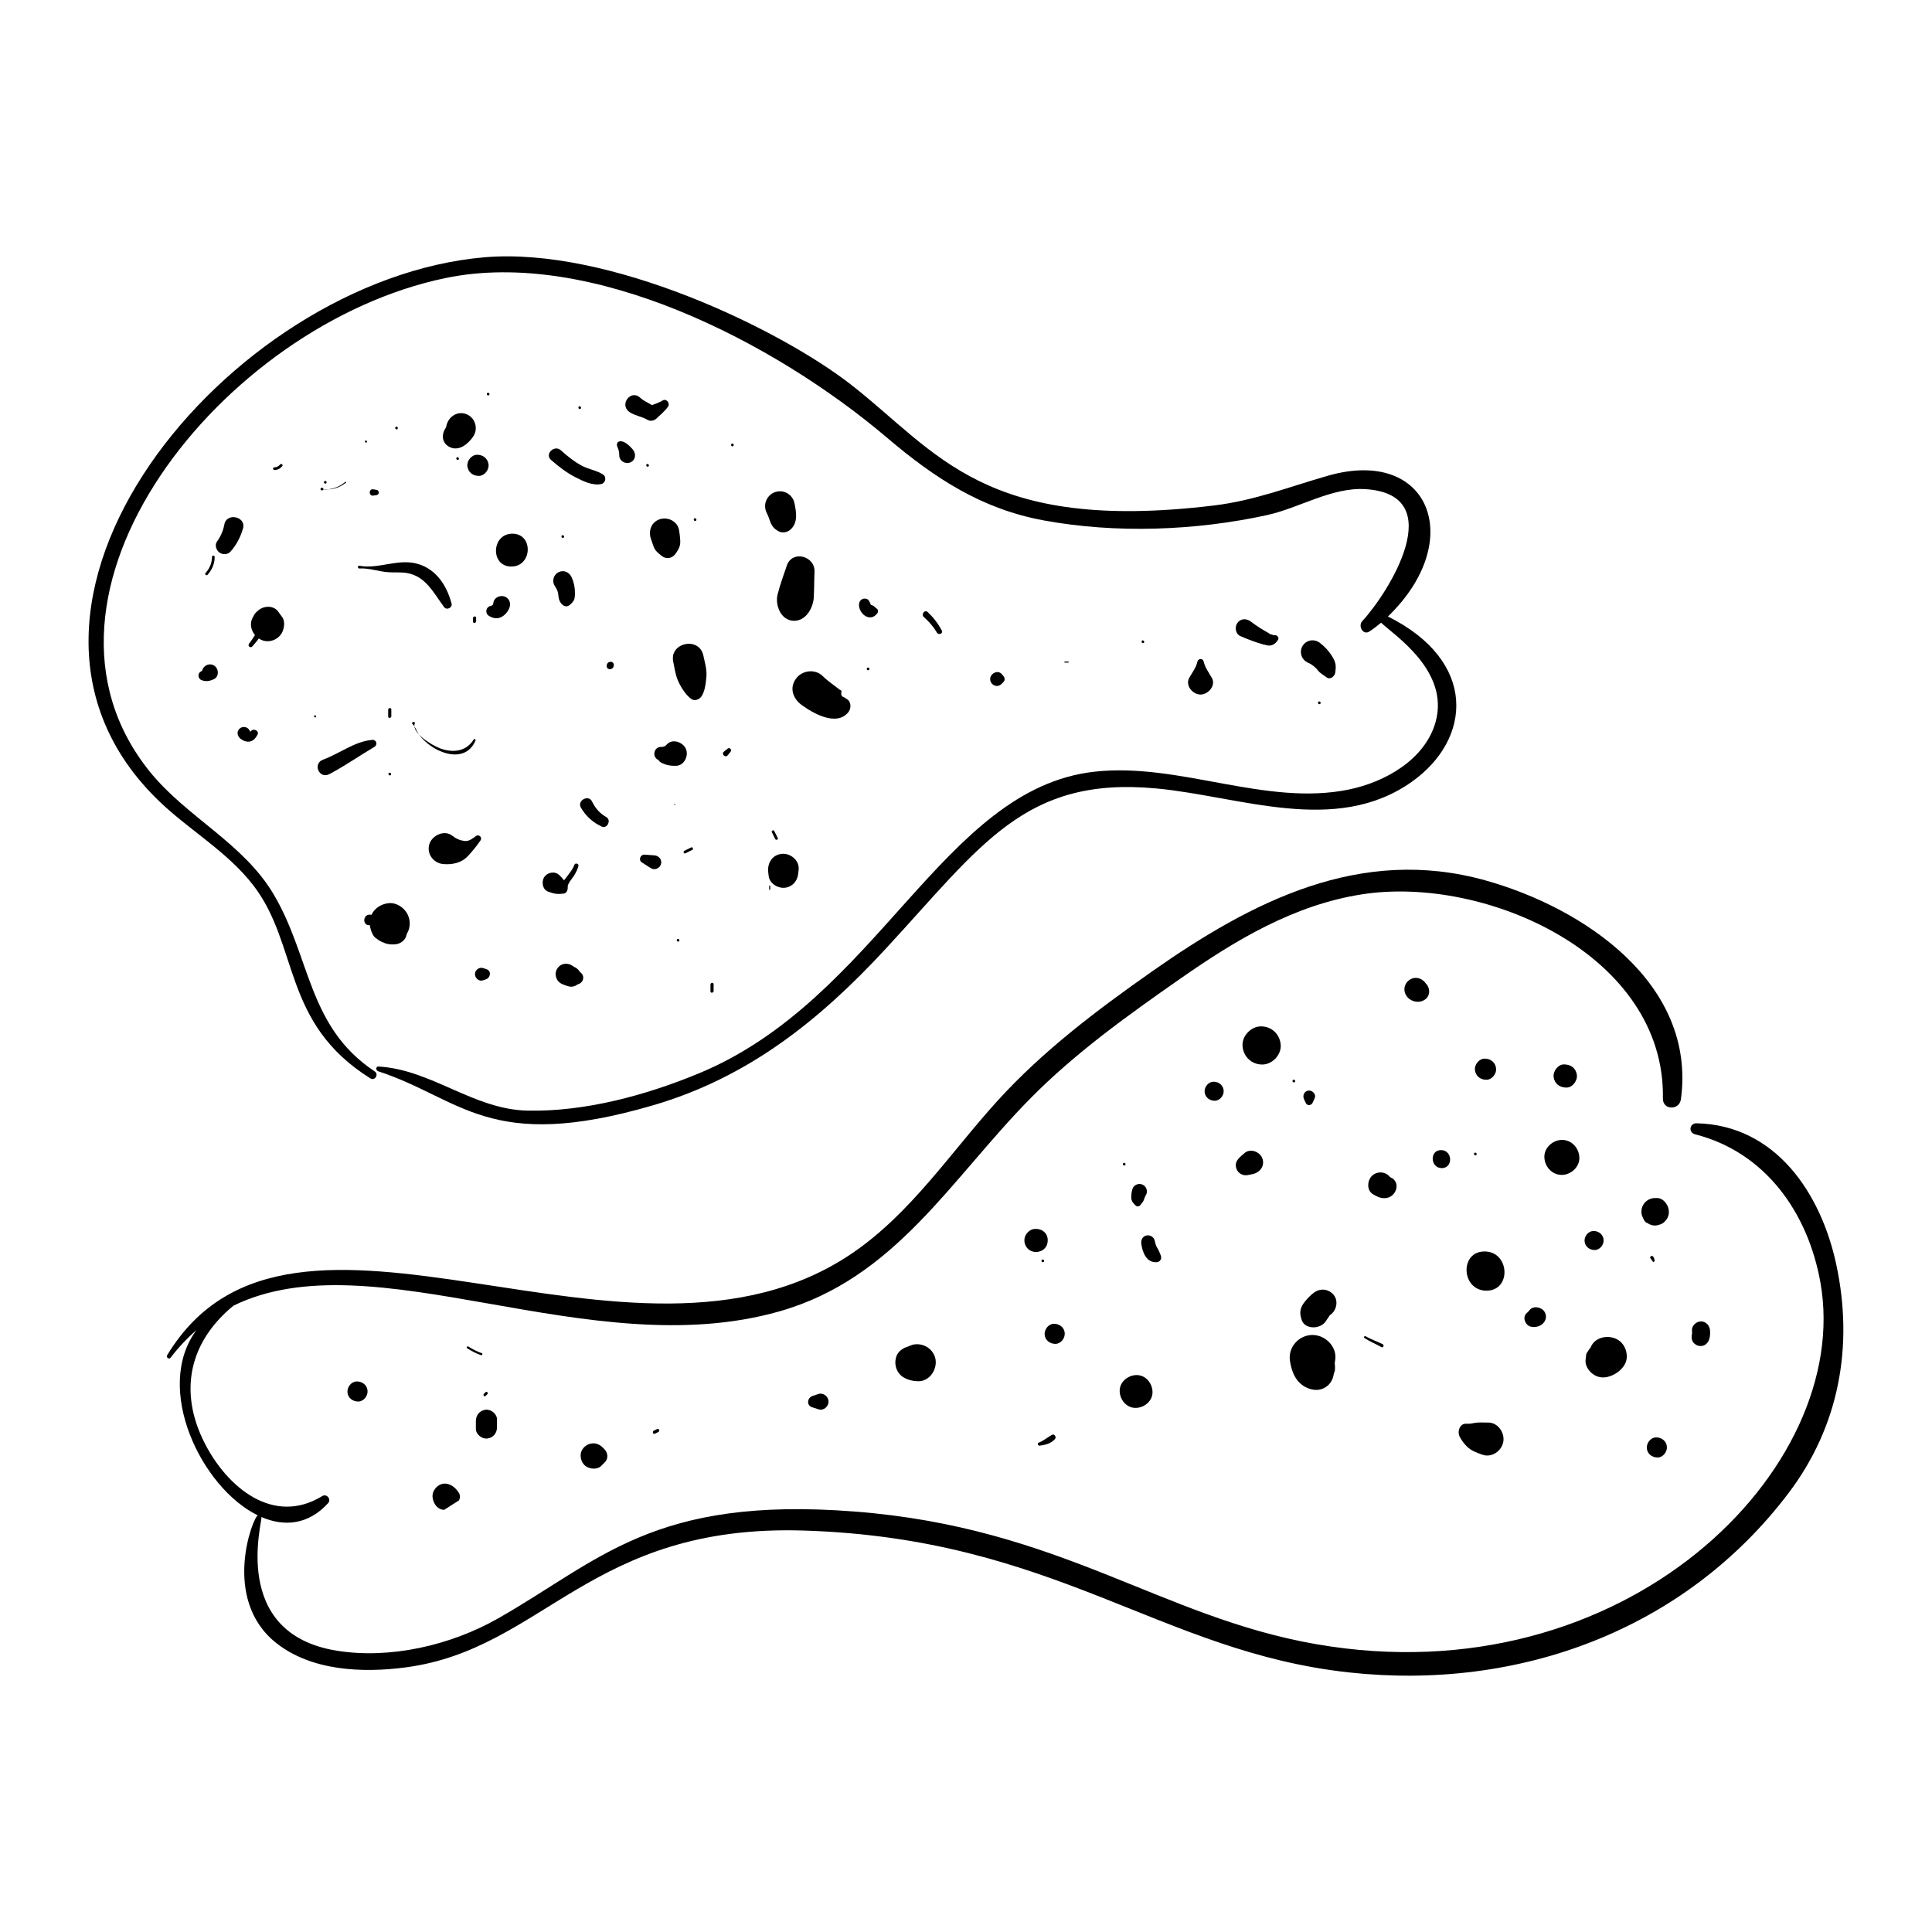 <?xml version="1.0" encoding="UTF-8"?>
<!-- Uploaded to: ICON Repo, www.iconrepo.com, Generator: ICON Repo Mixer Tools -->
<svg fill="#000000" width="800px" height="800px" version="1.1" viewBox="144 144 512 512" xmlns="http://www.w3.org/2000/svg">
 <g>
  <path d="m501.48 353.23c-22.105 4.535-44.934-7.238-67.434-4.723-40.328 4.512-57.289 60.367-105.03 80.027-14.016 5.773-29.98 10.102-45.203 9.793-14.352-0.293-25.445-10.887-39.52-11.688-0.766-0.043-0.719 1.047-0.098 1.25 22.148 7.211 29.352 21.754 72.898 9.02 25.125-7.348 44.047-22.461 61.57-41.41 25.539-27.617 36.902-45.84 71.867-42.543 22.102 2.082 47.41 12.477 67.551-1.73 16.055-11.328 17.508-32.02-6.266-43.848 20.844-20.09 11.121-45.051-15.926-37.301-10.305 2.953-19.383 6.57-30.168 7.879-60.926 7.383-73.277-14.125-96.09-31.941-19.098-14.914-64.414-36.676-97.309-33.828-67.754 5.863-139.92 92.676-86.023 144.25 7.996 7.652 17.945 13.277 24.781 22.117 12.27 15.867 7.531 36.516 31.082 51.23 1.191 0.746 2.305-1.082 1.141-1.855-17.789-11.77-16.906-30.238-26.789-46.93-8.062-13.613-23.105-20.449-32.859-32.559-37.785-46.906 19.211-118.49 78.438-130.76 38.512-7.977 86.992 16.836 117.06 42.383 12.574 10.688 25.051 18.848 41.508 21.863 19.086 3.5 40.113 2.723 59.074-1.41 8.535-1.859 17.246-7.469 26.168-6.887 22.461 1.473 6.051 27.484-0.883 34.965-1.188 1.281 0.188 3.871 1.898 2.75 1.027-0.676 2.062-1.461 3.086-2.324 3.418 3.281 18.223 12.758 14.441 26.32-2.801 10.012-13.461 15.934-22.969 17.887z"/>
  <path d="m593.63 441.68c-1.898-0.043-2.277 2.445-0.418 2.922 18.758 4.785 29.98 20.938 33.227 39.336 8.68 49.188-51.742 110.04-133.66 95.781-41.285-7.184-67.68-30.898-122.21-35.141-53.438-4.156-67.5 12.938-94.629 28.352-12.426 7.059-28.5 10.82-42.711 8.52-28.488-4.617-19.555-34.453-19.961-35.426 6.074 2.629 12.441 2.066 17.672-3.66 0.938-1.027-0.352-2.617-1.551-1.883-12.957 7.934-25.199-2.332-31.156-14.039-7.012-13.777-4.004-26.887 7.648-36.434 37-18.039 94.082 15.926 144.69 1.512 30.703-8.746 45.348-34.977 66.422-56.363 11.961-12.137 25.902-22.098 39.828-31.82 14.641-10.223 30.043-19.477 47.973-22.309 32.785-5.184 80.562 16.062 79.891 54.082-0.055 3.129 4.367 3.199 4.773 0.195 4.137-30.57-25.676-50.715-51.855-58.004-33.145-9.23-61.887 5.586-88.43 24.23-14.527 10.203-28.758 20.934-40.75 34.113-12.523 13.766-22.965 29.852-38.57 40.469-58.68 39.922-148.33-27.961-181.57 27.059-0.324 0.535 0.508 1.168 0.902 0.656 2.148-2.805 4.449-5.227 6.867-7.324-11.43 15.41 1.289 41.77 16.277 49.09-1.281 0.383-9.691 22.051 4.699 33.676 9.387 7.582 23.105 8.121 34.535 6.598 36.594-4.879 48.855-38.008 105.41-36.258 66.707 2.062 94.328 32.121 144.54 37.602 44.824 4.891 88.887-11.086 116.48-47.543 13.371-17.664 17.27-38.859 12.66-60.457-4.035-18.949-16.059-37.043-37.031-37.531z"/>
  <path d="m441.96 452.88c0.461 0 0.406-0.719-0.055-0.719-0.465 0.004-0.406 0.719 0.055 0.719z"/>
  <path d="m465.9 435.71c1.367 0 2.457-1.355 2.383-2.664-0.078-1.43-1.293-2.383-2.664-2.383-1.367 0-2.457 1.355-2.383 2.664 0.078 1.43 1.293 2.383 2.664 2.383z"/>
  <path d="m486.91 430.85c0.461 0 0.406-0.719-0.055-0.719-0.465 0.004-0.41 0.719 0.055 0.719z"/>
  <path d="m489.57 435.27c0.156 0.344 0.312 0.691 0.473 1.035 0.367 0.805 1.473 0.688 1.812-0.062 0.184-0.41 0.371-0.82 0.555-1.23 0.465-1.035-0.629-2.09-1.617-1.996-1.129 0.109-1.672 1.266-1.223 2.254z"/>
  <path d="m473.8 449.59c-1.152 1.02-2.629 1.996-2.238 3.762 0.207 0.93 0.824 1.656 1.73 1.965 0.898 0.309 1.793 0.008 2.691-0.176 1.938-0.398 3.32-2.238 2.527-4.219-0.688-1.738-3.195-2.676-4.711-1.332z"/>
  <path d="m444.08 459.19c-0.199 0.754-0.328 1.547-0.281 2.328 0.055 0.883 0.617 1.449 1.227 2.019 0.324 0.305 0.945 0.168 1.18-0.176 0.301-0.438 0.711-0.801 0.898-1.305 0.18-0.484 0.301-0.902 0.574-1.352 0.617-1.008 0.113-2.344-0.941-2.789-1.07-0.449-2.356 0.125-2.656 1.273z"/>
  <path d="m446.46 473.66c0.324 2.219 1.34 5.027 4.098 4.832 0.699-0.047 1.215-0.633 1.168-1.332-0.031-0.445-0.383-1.074-0.547-1.516-0.188-0.512-0.516-0.91-0.734-1.395-0.211-0.469-0.332-1.012-0.453-1.516-0.227-0.961-1.289-1.551-2.231-1.305-1.035 0.27-1.441 1.25-1.301 2.231z"/>
  <path d="m507.83 460.47c1.043 0.625 1.918 1.09 3.172 1.055 1.359-0.035 2.484-0.922 2.934-2.184 0.484-1.359-0.074-2.836-1.484-3.336-0.758-0.27-1.559-0.191-2.238 0.254 2.203 0.004 2.852-0.133 1.941-0.414-0.375-0.148-0.301-0.109 0.223 0.109-1.164-1.551-3.477-1.648-4.824-0.309-1.223 1.215-1.414 3.809 0.277 4.824z"/>
  <path d="m526.09 453.56c3.074 0 2.867-4.773-0.199-4.773-3.078 0-2.871 4.773 0.199 4.773z"/>
  <path d="m518 409.05c1.168 0.598 2.512 0.602 3.609-0.133 1.25-0.832 1.449-2.5 0.699-3.727-0.09-0.176-0.211-0.332-0.367-0.461-0.406-0.461-0.344-0.348 0.18 0.348-0.953-1.922-3.359-2.648-5-1.059-1.605 1.555-1.039 4.047 0.879 5.031z"/>
  <path d="m559.15 432.22c1.621 0 2.969-1.891 2.731-3.414-0.285-1.809-1.676-2.731-3.414-2.731-1.621 0-2.969 1.891-2.731 3.414 0.281 1.809 1.676 2.731 3.414 2.731z"/>
  <path d="m557.88 455.36c2.422 0 4.766-2.094 4.668-4.606-0.098-2.496-2.012-4.668-4.606-4.668-2.422 0-4.766 2.094-4.668 4.606 0.098 2.5 2.012 4.668 4.606 4.668z"/>
  <path d="m420.38 478.5c0.461 0 0.406-0.719-0.055-0.719-0.465 0-0.406 0.719 0.055 0.719z"/>
  <path d="m384.48 500.95c-0.309 0.18-0.234 0.156 0.23-0.062 0.344-0.195 0.719-0.277 1.121-0.258-1.941 0.168-3.918 1.195-4.418 3.262-0.473 1.957 0.262 4.055 2.031 5.113 1.211 0.727 2.336 0.965 3.75 1.035 3.238 0.16 5.473-3.43 4.609-6.324-0.914-3.051-4.606-4.445-7.324-2.766z"/>
  <path d="m360.88 513.43c-0.52 0.172-1.039 0.344-1.559 0.52-1.387 0.461-1.664 2.473-0.121 2.977 0.578 0.191 1.16 0.379 1.738 0.566 1.32 0.43 2.656-0.766 2.637-2.07-0.02-1.324-1.387-2.426-2.695-1.992z"/>
  <path d="m238.93 515.42c1.441 0 2.57-1.48 2.477-2.848-0.105-1.523-1.402-2.477-2.848-2.477-1.441 0-2.57 1.48-2.477 2.848 0.105 1.523 1.398 2.477 2.848 2.477z"/>
  <path d="m267.79 501.29c1.148 0.758 2.363 1.371 3.656 1.836 0.34 0.121 0.578-0.387 0.234-0.512-1.246-0.449-2.426-1.031-3.535-1.758-0.297-0.195-0.656 0.234-0.355 0.434z"/>
  <path d="m272.64 512.97c-0.133 0.133-0.266 0.27-0.398 0.402-0.324 0.324 0.113 0.895 0.441 0.57 0.164-0.168 0.332-0.332 0.5-0.496 0.324-0.324-0.219-0.805-0.543-0.477z"/>
  <path d="m270.11 520.63v2.023c0 1.473 1.613 2.75 3.035 2.566 1.617-0.207 2.566-1.457 2.566-3.035v-2.023c0-1.473-1.613-2.75-3.035-2.566-1.613 0.211-2.566 1.457-2.566 3.035z"/>
  <path d="m261.71 544.12c1.301-0.832 2.606-1.664 3.906-2.496 0.363-0.578 0.359-1.406 0-1.984-1.441-2.324-3.856-3.234-5.707-1.734-0.656 0.531-1.215 1.465-1.277 2.32-0.125 1.711 1.113 3.894 3.078 3.894z"/>
  <path d="m303.32 532.49c0.34-0.344 0.684-0.684 1.02-1.031 0.926-0.969 0.746-2.465-0.141-3.375-0.109-0.105-0.215-0.219-0.316-0.328-0.938-1.008-2.184-1.512-3.551-1.129-1.23 0.344-2.328 1.449-2.441 2.777-0.102 1.188 0.344 2.398 1.312 3.129 1.07 0.809 3.086 1 4.117-0.043z"/>
  <path d="m317.57 523.94c0.301-0.148 0.598-0.301 0.898-0.449 0.48-0.242 0.176-1.027-0.312-0.785-0.301 0.148-0.598 0.301-0.898 0.449-0.48 0.242-0.176 1.027 0.312 0.785z"/>
  <path d="m419.5 527.11c1.543-0.172 3.078-0.574 4.106-1.789 0.43-0.512-0.219-1.43-0.836-1.07-1.18 0.684-2.184 1.551-3.473 2.051-0.449 0.172-0.27 0.859 0.203 0.809z"/>
  <path d="m423.69 500.14c1.441 0 2.57-1.48 2.477-2.848-0.105-1.523-1.402-2.477-2.848-2.477-1.441 0-2.57 1.48-2.477 2.848 0.105 1.523 1.398 2.477 2.848 2.477z"/>
  <path d="m421.61 473.24c0.008-0.051 0.012-0.105 0.02-0.156 0.246-1.988-1.188-3.426-3.137-3.406-0.094 0-0.188 0-0.281 0.004-1.031 0.012-2.082 0.918-2.484 1.816-0.508 1.141-0.234 2.5 0.621 3.383 1.672 1.727 4.949 0.879 5.262-1.641z"/>
  <path d="m581.47 477.57c0.145 0.199 0.289 0.398 0.434 0.602 0.066 0.273 0.543 0.367 0.559 0.016 0.016-0.492-0.074-0.809-0.387-1.195-0.402-0.492-1.09 0.234-0.605 0.578z"/>
  <path d="m592.39 496.68c0.051 0.496 0.051 0.633-0.039 1.125-0.145 0.781 0.027 1.762 0.703 2.281 0.551 0.422 0.898 0.637 1.703 0.625 1.098-0.016 1.914-0.844 2.215-1.832 0.23-0.758 0.27-1.613 0.191-2.402-0.133-1.281-1.141-2.344-2.488-2.285-1.234 0.055-2.418 1.199-2.285 2.488z"/>
  <path d="m565.57 500.98c-0.082 0.199-0.52 1.109 0.105 0.035-0.051 0.043-0.098 0.086-0.148 0.133-0.535 0.543-0.91 1.176-1.125 1.902l2.344-1.312c-0.23-0.035-0.461-0.066-0.691-0.102-0.871-0.125-1.754 0.809-1.73 1.641-0.043 0.367-0.09 0.734-0.133 1.102-0.172 1.426 0.785 2.879 1.852 3.691 1.18 0.898 2.547 1.16 3.996 0.82 0.984-0.23 1.945-0.707 2.758-1.316 1.391-1.043 2.461-2.598 2.312-4.426-0.109-1.359-0.625-2.633-1.652-3.566-2.269-2.059-6.606-1.648-7.887 1.398z"/>
  <path d="m549.28 491.29c-0.18 0.258-0.398 0.445-0.656 0.66-1.293 1.074-0.426 3.285 1.047 3.629 0.781 0.184 1.566 0.109 2.305-0.211 1.48-0.637 2.254-2.359 1.301-3.793-0.824-1.238-3.047-1.648-3.996-0.285z"/>
  <path d="m537.93 486.04c6.707 0 6.164-10.387-0.504-10.387-6.707 0-6.168 10.387 0.504 10.387z"/>
  <path d="m566.59 475.27c1.367 0 2.457-1.355 2.383-2.664-0.078-1.43-1.293-2.383-2.664-2.383-1.367 0-2.457 1.355-2.383 2.664 0.078 1.43 1.293 2.383 2.664 2.383z"/>
  <path d="m580.51 468.08c1.086 0.73 2.148 0.891 3.191 0.484 0.477-0.102 0.898-0.32 1.27-0.652 0.676-0.562 1.242-1.539 1.293-2.43 0.105-1.809-1.215-4.008-3.258-4.008 0.867 1.918 1.734 3.836 2.598 5.754 0.297-0.387 0.48-0.812 0.551-1.285 0.156-0.656 0.133-1.266-0.066-1.906-0.488-1.578-1.922-2.602-3.57-2.547-1.449 0.047-2.773 0.938-3.301 2.32-0.227 0.594-0.262 1.273-0.188 1.902 0.047 0.395 0.824 2.414 1.48 2.367z"/>
  <path d="m583.27 530.25c1.441 0 2.57-1.48 2.477-2.848-0.105-1.523-1.402-2.477-2.848-2.477-1.441 0-2.57 1.48-2.477 2.848 0.105 1.523 1.398 2.477 2.848 2.477z"/>
  <path d="m538.28 520.99c-1.137 0.031-2.312-0.117-3.426 0.094-0.738 0.141-1.422 0.277-2.18 0.215-1.848-0.148-2.543 2.09-1.844 3.438 0.48 0.926 1.098 1.762 1.828 2.512 1.176 1.207 2.648 1.723 4.215 2.266 2.481 0.859 5.113-1.004 5.523-3.465 0.398-2.418-1.473-5.137-4.117-5.059z"/>
  <path d="m510.43 500.23c-1.5-0.75-3.098-1.273-4.551-2.117-0.273-0.16-0.562 0.297-0.297 0.473 1.43 0.941 3.023 1.566 4.504 2.418 0.465 0.266 0.832-0.527 0.344-0.773z"/>
  <path d="m492.19 486.58c-0.875 0.652-1.641 1.441-2.328 2.289-0.242 0.297-0.473 0.609-0.664 0.938-0.809 1.379-0.715 2.547-0.238 3.992 0.605 1.832 2.828 2.285 4.426 1.758 1.793-0.59 1.984-1.602 2.859-2.738 0.129-0.168 0.422-0.719 0.004-0.051 0.137-0.223 0.43-0.41 0.621-0.578 1.438-1.254 1.816-3.664 0.465-5.144-1.395-1.531-3.5-1.688-5.144-0.465z"/>
  <path d="m485.84 504.56c0.414 2.961 1.602 5.926 4.523 7.215 1.625 0.719 3.316 0.844 4.891-0.129 1.562-0.965 2.144-2.469 2.305-4.211-0.008 0.211-0.012 0.418-0.02 0.629 0.027-0.109 0.051-0.219 0.078-0.328 0.227-0.613 0.188-1.309 0.145-1.953-0.031-0.488-0.078-0.969-0.074-1.461-0.008 0.504-0.02 1.012-0.027 1.516 0.027-0.438 0.082-0.859 0.16-1.289 0.652-3.59-2.574-6.769-6-6.766-3.555 0-6.484 3.164-5.981 6.777z"/>
  <path d="m444.93 517.11c2.273 0 4.527-1.797 4.5-4.203-0.023-2.293-1.77-4.5-4.203-4.5-2.273 0-4.527 1.797-4.5 4.203 0.023 2.293 1.766 4.5 4.203 4.5z"/>
  <path d="m478.52 426.11c2.644 0 5.094-2.574 4.879-5.231-0.227-2.812-2.398-4.879-5.231-4.879-2.644 0-5.094 2.574-4.879 5.231 0.223 2.812 2.398 4.879 5.231 4.879z"/>
  <path d="m535.01 450.18c0.461 0 0.406-0.719-0.055-0.719-0.465 0-0.406 0.719 0.055 0.719z"/>
  <path d="m537.91 430.15c1.473 0 2.75-1.613 2.566-3.035-0.207-1.617-1.457-2.566-3.035-2.566-1.473 0-2.75 1.613-2.566 3.035 0.211 1.617 1.457 2.566 3.035 2.566z"/>
  <path d="m218.73 307.47c-0.328-0.453-0.652-0.91-0.98-1.363-1.43-1.988-4.551-1.547-5.863 0.254-0.23 0.309-0.457 0.621-0.684 0.938-1.957 2.719 0.469 6.527 3.562 6.633 1.555 0.051 3.047-0.754 3.859-2.074 0.699-1.141 1.047-3.254 0.105-4.387z"/>
  <path d="m242.93 275.34c0.289-0.047 0.578-0.09 0.867-0.137 0.789-0.125 0.766-1.27-0.016-1.391-0.297-0.047-0.594-0.094-0.895-0.141-1.188-0.188-1.215 1.867 0.043 1.668z"/>
  <path d="m291.03 299.28c0.324 0.48 0.594 0.965 0.766 1.523 0.199 0.637 0.16 1.301 0.332 1.938 0.246 0.93 1.098 2.156 2.211 1.914 0.641-0.141 1.371-0.973 1.68-1.469 0.34-0.543 0.332-1.402 0.344-2.031 0.031-1.391-0.273-2.805-0.828-4.074-0.605-1.383-2.047-2.156-3.5-1.445-1.328 0.645-1.863 2.379-1.004 3.644z"/>
  <path d="m247.32 349.49c0.461 0 0.406-0.719-0.055-0.719-0.465 0.004-0.406 0.719 0.055 0.719z"/>
  <path d="m239.22 294.65c2.516-0.148 5.086 0.793 7.594 0.988 1.711 0.133 3.445-0.066 5.144 0.242 4.93 0.902 6.984 5.32 9.75 9.027 0.66 0.887 2.242 0.141 1.961-0.938-1.223-4.711-4.027-9.121-8.969-10.535-5.25-1.5-10.363 1.457-15.441 0.5-0.508-0.094-0.57 0.746-0.039 0.715z"/>
  <path d="m253.34 335.91c0.609 0.461 1.066 1.855 1.516 2.504 0.516 0.75 1.145 1.438 1.812 2.051 1.543 1.418 3.445 2.547 5.465 3.117 3.414 0.961 6.461 0.043 7.883-3.332 0.145-0.344-0.324-0.535-0.512-0.234-2.031 3.269-5.695 3.543-9.02 2.254-1.695-0.656-7.449-3.926-6.586-6.473 0.305-0.895-1.18-0.355-0.559 0.113z"/>
  <path d="m231.3 349.14c4.082-2.144 7.934-4.859 11.91-7.203 0.961-0.566 0.559-1.961-0.582-1.863-4.633 0.41-8.719 3.66-13.008 5.238-2.848 1.047-1.051 5.262 1.68 3.828z"/>
  <path d="m261.42 372.98c2.363 0.219 4.809-0.262 6.496-2.031 1.219-1.273 2.43-2.781 3.422-4.231 0.543-0.797-0.426-1.73-1.203-1.16-0.934 0.684-1.863 1.461-3.055 1.309-1.203-0.152-2.238-0.605-3.18-1.363-2.082-1.676-5.32-0.18-6.09 2.125-0.852 2.527 1 5.113 3.609 5.352z"/>
  <path d="m289.26 380.29c1.609 0.59 2.41 0.73 4.086 0.527 0.852-0.102 1.164-1.02 1.102-1.738-0.082-0.934 1.273-2.328 1.738-3.121 0.465-0.793 0.879-1.59 1.105-2.481 0.156-0.613-0.859-0.891-1.074-0.297-0.355 0.992-1 1.84-1.633 2.672-0.656 0.859-1.223 1.809-2.231 2.258 0.652 0.207 1.309 0.414 1.961 0.621-0.566-1.172-1.176-1.949-2.125-2.844-1.168-1.102-3.109-0.723-3.953 0.547-0.797 1.195-0.504 3.297 1.023 3.856z"/>
  <path d="m274.77 303.64c-0.039 0.234-0.078 0.473-0.164 0.695 0.012-0.043 0.023-0.082 0.035-0.125-0.117 0.191-0.137 0.227-0.066 0.109 0.016-0.047 0.047-0.082 0.09-0.102 0.191-0.141 0.074-0.051-0.344 0.27-0.125 0.062-0.219 0.082-0.363 0.113-1.191 0.242-1.469 1.887-0.473 2.547 0.949 0.629 2.094 0.93 3.176 0.465 1.047-0.453 1.797-1.332 2.269-2.356 0.559-1.219 0.152-2.644-1.164-3.156-1.176-0.457-2.766 0.195-2.996 1.539z"/>
  <path d="m270.18 308.62v-0.898c0-0.539-0.836-0.438-0.836 0.098v0.898c-0.004 0.539 0.836 0.438 0.836-0.098z"/>
  <path d="m265.3 265.88c0.461 0 0.406-0.719-0.055-0.719-0.465 0-0.406 0.719 0.055 0.719z"/>
  <path d="m290.03 265.89c2.004 1.742 4.117 3.387 6.492 4.598 2 1.02 4.523 2.269 6.801 1.793 1.172-0.246 1.496-1.895 0.473-2.547-1.742-1.109-3.938-1.375-5.777-2.402-1.961-1.098-3.715-2.481-5.375-3.992-1.738-1.582-4.379 1.012-2.613 2.551z"/>
  <path d="m316.59 287.05c0.262 0.668 0.441 1.387 0.723 2.043 0.422 0.98 1.223 1.551 2.004 2.191 1.305 1.062 2.945 0.691 3.82-0.684 0.492-0.77 0.953-1.41 1.09-2.34 0.082-0.562 0.051-1.109 0-1.676-0.059-0.684-0.156-1.367-0.262-2.047-0.355-2.356-2.981-3.656-5.117-2.934-2.363 0.801-3.117 3.238-2.258 5.445z"/>
  <path d="m322.42 319.4c0.328 1.531 0.535 3.144 1.102 4.609 0.641 1.664 2.121 4.148 3.691 5.238 0.914 0.637 2.133 0.113 2.691-0.707 0.93-1.375 1.148-3.543 1.297-5.18 0.168-1.887-0.414-3.805-0.805-5.641-1.098-5.125-9.07-3.457-7.977 1.68z"/>
  <path d="m336.85 344.16c0.262-0.324 0.523-0.652 0.781-0.977 0.395-0.492-0.277-1.199-0.781-0.797-0.332 0.266-0.66 0.527-0.992 0.793-0.789 0.629 0.348 1.785 0.992 0.98z"/>
  <path d="m327.18 368.57c-0.609 0.301-1.215 0.605-1.82 0.906-0.414 0.207-0.133 0.871 0.281 0.664 0.621-0.309 1.242-0.617 1.859-0.934 0.359-0.184 0.047-0.816-0.32-0.637z"/>
  <path d="m297.95 358.04c1.316 2.254 3.16 3.926 5.527 5.016 1.441 0.664 2.594-1.719 1.219-2.504-1.719-0.98-2.945-2.348-3.793-4.133-0.922-1.957-4.055-0.27-2.953 1.621z"/>
  <path d="m348.54 364.53c0.301 0.609 0.605 1.215 0.906 1.82 0.207 0.414 0.871 0.133 0.664-0.281-0.309-0.621-0.617-1.242-0.934-1.859-0.18-0.359-0.816-0.043-0.637 0.32z"/>
  <path d="m374.08 321.62c0.461 0 0.406-0.719-0.055-0.719-0.465 0.004-0.406 0.719 0.055 0.719z"/>
  <path d="m371.65 304.53c0.238 2.469 3.144 4.406 4.879 1.949 0.254-0.359 0.211-0.922-0.176-1.18-0.438-0.293-0.875-0.941-1.469-0.934-0.277 0.004-0.141-0.105-0.031 0.02 0.102 0.113-0.098-0.168-0.117-0.219-0.32-0.77-0.508-1.488-1.52-1.531-1.09-0.043-1.66 0.914-1.566 1.895z"/>
  <path d="m388.84 307.55c1.371 1.168 2.535 2.543 3.453 4.094 0.445 0.758 1.723 0.262 1.289-0.555-0.973-1.852-2.219-3.461-3.738-4.894-0.777-0.73-1.836 0.645-1.004 1.355z"/>
  <path d="m409.78 324.9c0.086-0.098 0.172-0.199 0.254-0.297 0.316-0.387 0.234-1.008-0.062-1.371-0.148-0.184-0.297-0.367-0.449-0.547-1.121-1.355-3.324-0.098-3.106 1.492 0.098 0.715 0.574 1.328 1.289 1.535 0.879 0.254 1.523-0.195 2.074-0.812z"/>
  <path d="m426.21 319.6h0.898c0.18 0 0.156-0.281-0.027-0.281h-0.898c-0.18 0-0.152 0.281 0.027 0.281z"/>
  <path d="m446.91 314.43c0.461 0 0.406-0.719-0.055-0.719-0.465 0-0.41 0.719 0.055 0.719z"/>
  <path d="m472.73 312.58c1.961 0.859 3.961 1.613 6.019 2.199 1.789 0.508 3.094-2.086 1.379-3.047-1.617-0.906-3.191-1.898-4.668-3.023-1.133-0.859-2.668-0.855-3.551 0.391-0.762 1.09-0.508 2.898 0.82 3.481z"/>
  <path d="m490.57 319.59c0.277 0.129 0.543 0.262 0.812 0.406 0.109 0.059 0.379 0.242 0.125 0.07 0.449 0.305 0.867 0.648 1.254 1.023 0.379 0.367 0.434 0.586 0.973 1.082 0.516 0.477 1.203 0.836 1.75 1.285 0.992 0.816 2.25-0.215 2.379-1.238 0.09-0.738 0.184-1.508 0.055-2.242-0.145-0.828-0.617-1.625-1.07-2.332-0.812-1.27-1.898-2.383-3.094-3.297-1.469-1.121-3.578-0.773-4.551 0.82-0.957 1.586-0.32 3.641 1.367 4.422z"/>
  <path d="m493.66 330.61c0.461 0 0.406-0.719-0.055-0.719-0.465 0-0.406 0.719 0.055 0.719z"/>
  <path d="m465.14 323.62c-0.789-1.379-1.805-2.727-2.152-4.289-0.215-0.961-1.469-0.879-1.672 0.043-0.336 1.543-1.355 2.848-2.133 4.215-1.168 2.051 0.879 4.453 2.941 4.473 2.043 0.016 4.203-2.375 3.016-4.441z"/>
  <path d="m476.49 313.1c0.957 0.859 2.027 1.645 3.312 1.926 1.277 0.281 2.324-0.461 2.922-1.547 0.324-0.59-0.344-1.23-0.918-1.145-0.391 0.059-0.422-0.078-0.828-0.199-0.312-0.094-0.625-0.062-0.941-0.117-0.684-0.113-1.301-0.434-1.883-0.797-1.152-0.723-2.781 0.879-1.664 1.879z"/>
  <path d="m279.5 294.14c5.602 0 5.91-8.707 0.297-8.707-5.602 0-5.906 8.707-0.297 8.707z"/>
  <path d="m270.9 270.12c1.473 0 2.75-1.613 2.566-3.035-0.207-1.617-1.457-2.566-3.035-2.566-1.473 0-2.75 1.613-2.566 3.035 0.207 1.617 1.453 2.566 3.035 2.566z"/>
  <path d="m262.25 257.13c-0.066 0.406-0.039 0.312 0.078-0.273-0.039 0.148-0.086 0.293-0.141 0.434-0.156 0.344-0.105 0.273 0.145-0.203-0.074 0.125-0.16 0.242-0.25 0.355-1.23 1.895-0.914 4.156 1.238 5.102 2.461 1.082 4.844-1 6.121-2.926 1.402-2.113 0.422-5.074-1.969-5.91-2.5-0.867-4.859 0.938-5.223 3.422z"/>
  <path d="m235.52 271.7c-0.82 0.668-1.715 1.23-2.723 1.562-0.473 0.156-2.859 0.863-3.16 0.207-0.148-0.324-0.641-0.262-0.688 0.102-0.047 0.352 0.43 0.539 0.645 0.258 0.207-0.273 1.23-0.113 1.516-0.129 0.523-0.031 1.043-0.113 1.551-0.246 1.117-0.297 2.102-0.836 3.019-1.523 0.145-0.109-0.02-0.344-0.16-0.23z"/>
  <path d="m203.46 282.96c-0.32 1.695-0.957 3.18-1.973 4.578-0.648 0.895-0.156 2.312 0.664 2.887 0.887 0.621 2.195 0.594 2.953-0.262 1.582-1.793 2.637-3.844 3.301-6.137 0.902-3.109-4.336-4.289-4.945-1.066z"/>
  <path d="m199.01 296.32c1.188-1.316 1.867-2.91 1.887-4.691 0.004-0.457-0.711-0.547-0.715-0.082-0.016 1.645-0.602 3.086-1.711 4.301-0.312 0.34 0.23 0.816 0.539 0.473z"/>
  <path d="m216.75 268.57c0.863-0.043 1.504-0.379 2.055-1.039 0.297-0.355-0.273-0.789-0.57-0.438-0.426 0.508-0.887 0.734-1.539 0.758-0.461 0.02-0.406 0.742 0.055 0.719z"/>
  <path d="m249.11 257.79c0.461 0 0.406-0.719-0.055-0.719-0.465 0-0.406 0.719 0.055 0.719z"/>
  <path d="m273.39 248.8c0.461 0 0.406-0.719-0.055-0.719-0.461 0-0.406 0.719 0.055 0.719z"/>
  <path d="m297.66 252.39c0.461 0 0.406-0.719-0.055-0.719-0.461 0.004-0.406 0.719 0.055 0.719z"/>
  <path d="m315.64 267.68c0.461 0 0.406-0.719-0.055-0.719-0.465 0-0.41 0.719 0.055 0.719z"/>
  <path d="m293.17 286.55c0.461 0 0.406-0.719-0.055-0.719-0.465 0.004-0.406 0.719 0.055 0.719z"/>
  <path d="m230.23 272.17c0.461 0 0.406-0.719-0.055-0.719-0.465 0-0.406 0.719 0.055 0.719z"/>
  <path d="m241.02 261.3c0.359 0 0.301-0.559-0.059-0.559s-0.301 0.559 0.059 0.559z"/>
  <path d="m211.23 307.25c-0.191 0.562-0.387 1.07-0.242 1.672 0.141 0.582 0.582 0.918 1.152 1.008 0.504-0.09 1.008-0.176 1.508-0.266 1.387-0.453 1.949-2.203 0.863-3.289-1.09-1.09-2.816-0.504-3.281 0.875z"/>
  <path d="m213.24 309.26c-0.91 1.895-1.996 3.676-3.254 5.359-0.438 0.586 0.406 1.23 0.883 0.695 1.445-1.621 2.723-3.367 3.832-5.238 0.621-1.051-0.93-1.922-1.461-0.816z"/>
  <path d="m197.6 321.63c-0.062 0.207-0.102 0.188-0.32 0.297-0.996 0.492-0.859 1.941 0.145 2.324 1.137 0.438 2.234 0.25 3.305-0.289 1.352-0.68 1.266-2.652 0.164-3.477-1.203-0.898-2.875-0.277-3.293 1.145z"/>
  <path d="m207.74 339.77c0.707 0.555 1.605 0.922 2.512 0.73 0.992-0.211 1.547-0.973 1.992-1.812 0.488-0.922-0.84-1.66-1.543-1.109-0.406 0.316-0.32 0.469-0.594-0.055-0.504-0.965-1.863-1.145-2.637-0.41-0.84 0.797-0.57 1.996 0.27 2.656z"/>
  <path d="m227.54 334.12c0.359 0 0.301-0.559-0.059-0.559-0.363 0-0.301 0.559 0.059 0.559z"/>
  <path d="m246.87 332.1v1.797c0 0.539 0.836 0.438 0.836-0.098v-1.797c0.004-0.543-0.836-0.441-0.836 0.098z"/>
  <path d="m241.82 389.19c1.801 0 1.965-2.805 0.152-2.805-1.801 0-1.965 2.805-0.152 2.805z"/>
  <path d="m243.8 392.73c0.562 0.484 1.191 0.844 1.887 1.074 0.23 0.129 0.469 0.219 0.723 0.277 0.852 0.227 1.742 0.277 2.613 0.137 1.363-0.219 2.57-1.254 2.758-2.672 0.023-0.188 0.121-0.492 0.09-0.68 0.074 0.457-0.285 0.996-0.539 1.301 1.391-1.641 1.633-3.957 0.68-5.859-0.906-1.809-2.961-3.18-5.059-2.953-1.875 0.203-3.621 1.262-4.465 2.988-0.52 1.062-0.621 2.231-0.391 3.375 0.18 0.902 0.773 2.617 1.703 3.012z"/>
  <path d="m271.96 403.81c0.266-0.09 0.527-0.176 0.793-0.266 1.238-0.414 1.57-2.238 0.148-2.707-0.285-0.094-0.57-0.188-0.855-0.281-1.047-0.344-2.148 0.496-2.176 1.566-0.027 1.035 1.035 2.035 2.09 1.688z"/>
  <path d="m292.83 404.71c0.629 0.312 1.301 0.539 1.977 0.715 0.844 0.223 2.027-0.145 2.547-0.867 0.133-0.184 0.266-0.371 0.398-0.555-0.422 0.336-0.84 0.672-1.262 1.008 0.871-0.152 1.73-0.488 2-1.43 0.324-1.117-0.438-1.844-1.312-2.34 0.246 0.242 0.492 0.484 0.738 0.727-0.418-0.754-0.762-1.199-1.527-1.621-0.133-0.059-0.262-0.129-0.391-0.199 0.172 0.125 0.125 0.09-0.145-0.113-1.336-1.012-3.211-0.828-4.156 0.633-0.91 1.402-0.383 3.293 1.133 4.043z"/>
  <path d="m323.73 393.54c0.461 0 0.406-0.719-0.055-0.719-0.465 0-0.406 0.719 0.055 0.719z"/>
  <path d="m347.84 378.81v0.898c0 0.18 0.281 0.156 0.281-0.023v-0.898c0-0.184-0.281-0.156-0.281 0.023z"/>
  <path d="m332.28 404.92v1.797c0 0.539 0.836 0.438 0.836-0.098v-1.797c0.004-0.543-0.836-0.441-0.836 0.098z"/>
  <path d="m347.59 375.14c0.039 0.332 0.078 0.668 0.117 1 0.23 1.941 2.285 3.25 4.102 3.137 1.996-0.121 3.461-1.637 3.699-3.606 0.047-0.375 0.09-0.746 0.137-1.121 0.293-2.453-2.066-4.449-4.359-4.277-2.59 0.191-3.981 2.426-3.695 4.867z"/>
  <path d="m317.44 370.68c-0.875-0.066-1.754-0.129-2.629-0.191-1.078-0.078-1.695 1.422-0.738 2.039 0.801 0.516 1.598 1.031 2.398 1.543 1 0.641 2.375 0.051 2.695-1.055 0.344-1.18-0.555-2.246-1.727-2.336z"/>
  <path d="m322.82 357.36c0.18 0 0.156-0.281-0.027-0.281-0.18 0-0.152 0.281 0.027 0.281z"/>
  <path d="m320.84 341.17c-0.18 0.203-0.379 0.383-0.598 0.539-0.262 0.16-0.277 0.176-0.043 0.047 0.035-0.016-0.68 0.184-0.414 0.145-0.52 0.078-0.984-0.035-1.477 0.246-0.5 0.285-0.805 0.762-0.891 1.324-0.086 0.566 0.074 1.121 0.48 1.539 0.227 0.23 0.492 0.391 0.801 0.48-0.172 0.133-0.133 0.234 0.121 0.305 0.266 0.336 0.945 0.574 1.309 0.715 0.996 0.383 2.019 0.465 3.078 0.434 2.137-0.066 3.328-2.644 2.582-4.445-0.73-1.758-3.438-2.828-4.949-1.328z"/>
  <path d="m305.63 321.34c1.254 0 1.453-1.957 0.188-1.957-1.254 0-1.457 1.957-0.188 1.957z"/>
  <path d="m322.84 318.02c0.461 0 0.406-0.719-0.055-0.719-0.465 0-0.406 0.719 0.055 0.719z"/>
  <path d="m328.23 282.06c0.461 0 0.406-0.719-0.055-0.719-0.465 0.004-0.406 0.719 0.055 0.719z"/>
  <path d="m311.69 263.11c-0.684-0.828-2.215-2.367-3.438-2.156-0.863 0.152-0.883 0.973-0.59 1.594 0.328 0.695 0.449 1.34 0.449 2.102 0.004 1.504 1.609 2.469 2.945 1.883 1.461-0.637 1.559-2.301 0.633-3.422z"/>
  <path d="m310.9 253.25c1.426 0.945 3.199 1.121 4.656 1.996 0.766 0.461 1.758 0.285 2.387-0.312 1.074-1.012 2.219-1.945 3.086-3.152 0.621-0.863-0.418-2.262-1.406-1.656-1.129 0.688-2.383 1.027-3.602 1.52 0.641 0.168 1.277 0.336 1.918 0.504-1.309-1.113-3.066-1.617-4.305-2.766-2.469-2.289-5.691 1.898-2.734 3.867z"/>
  <path d="m338.12 262.28c0.461 0 0.406-0.719-0.055-0.719-0.465 0-0.41 0.719 0.055 0.719z"/>
  <path d="m347.16 279.86c0.316 0.648 0.605 1.316 0.824 2.004 0.414 1.32 1.02 2.231 2.367 2.945 0.871 0.461 2.039 0.332 2.828-0.238 2.356-1.695 1.895-4.723 1.363-7.227-0.488-2.32-2.871-3.695-5.117-2.934-2.227 0.762-3.309 3.309-2.266 5.449z"/>
  <path d="m352.51 293.89c-0.855 2.504-1.781 5.055-2.434 7.617-0.711 2.801 0.793 6.812 4.121 7.004 3.359 0.191 5.309-3.398 5.465-6.223 0.121-2.25 0.09-4.508 0.191-6.762 0.191-4.18-5.906-5.844-7.344-1.637z"/>
  <path d="m356.44 330.82c3.031 2.223 9.168 5.719 12.305 2.012 0.723-0.855 0.863-2.129 0.223-3.082-0.332-0.492-0.859-0.617-1.266-0.965-0.691-0.148-0.918-0.715-0.676-1.695-0.16-0.098-0.32-0.195-0.48-0.293-1.559-1.262-3.051-2.184-4.469-3.59-2.035-2.019-5.457-1.617-7.117 0.625-1.84 2.484-0.82 5.301 1.48 6.988z"/>
 </g>
</svg>